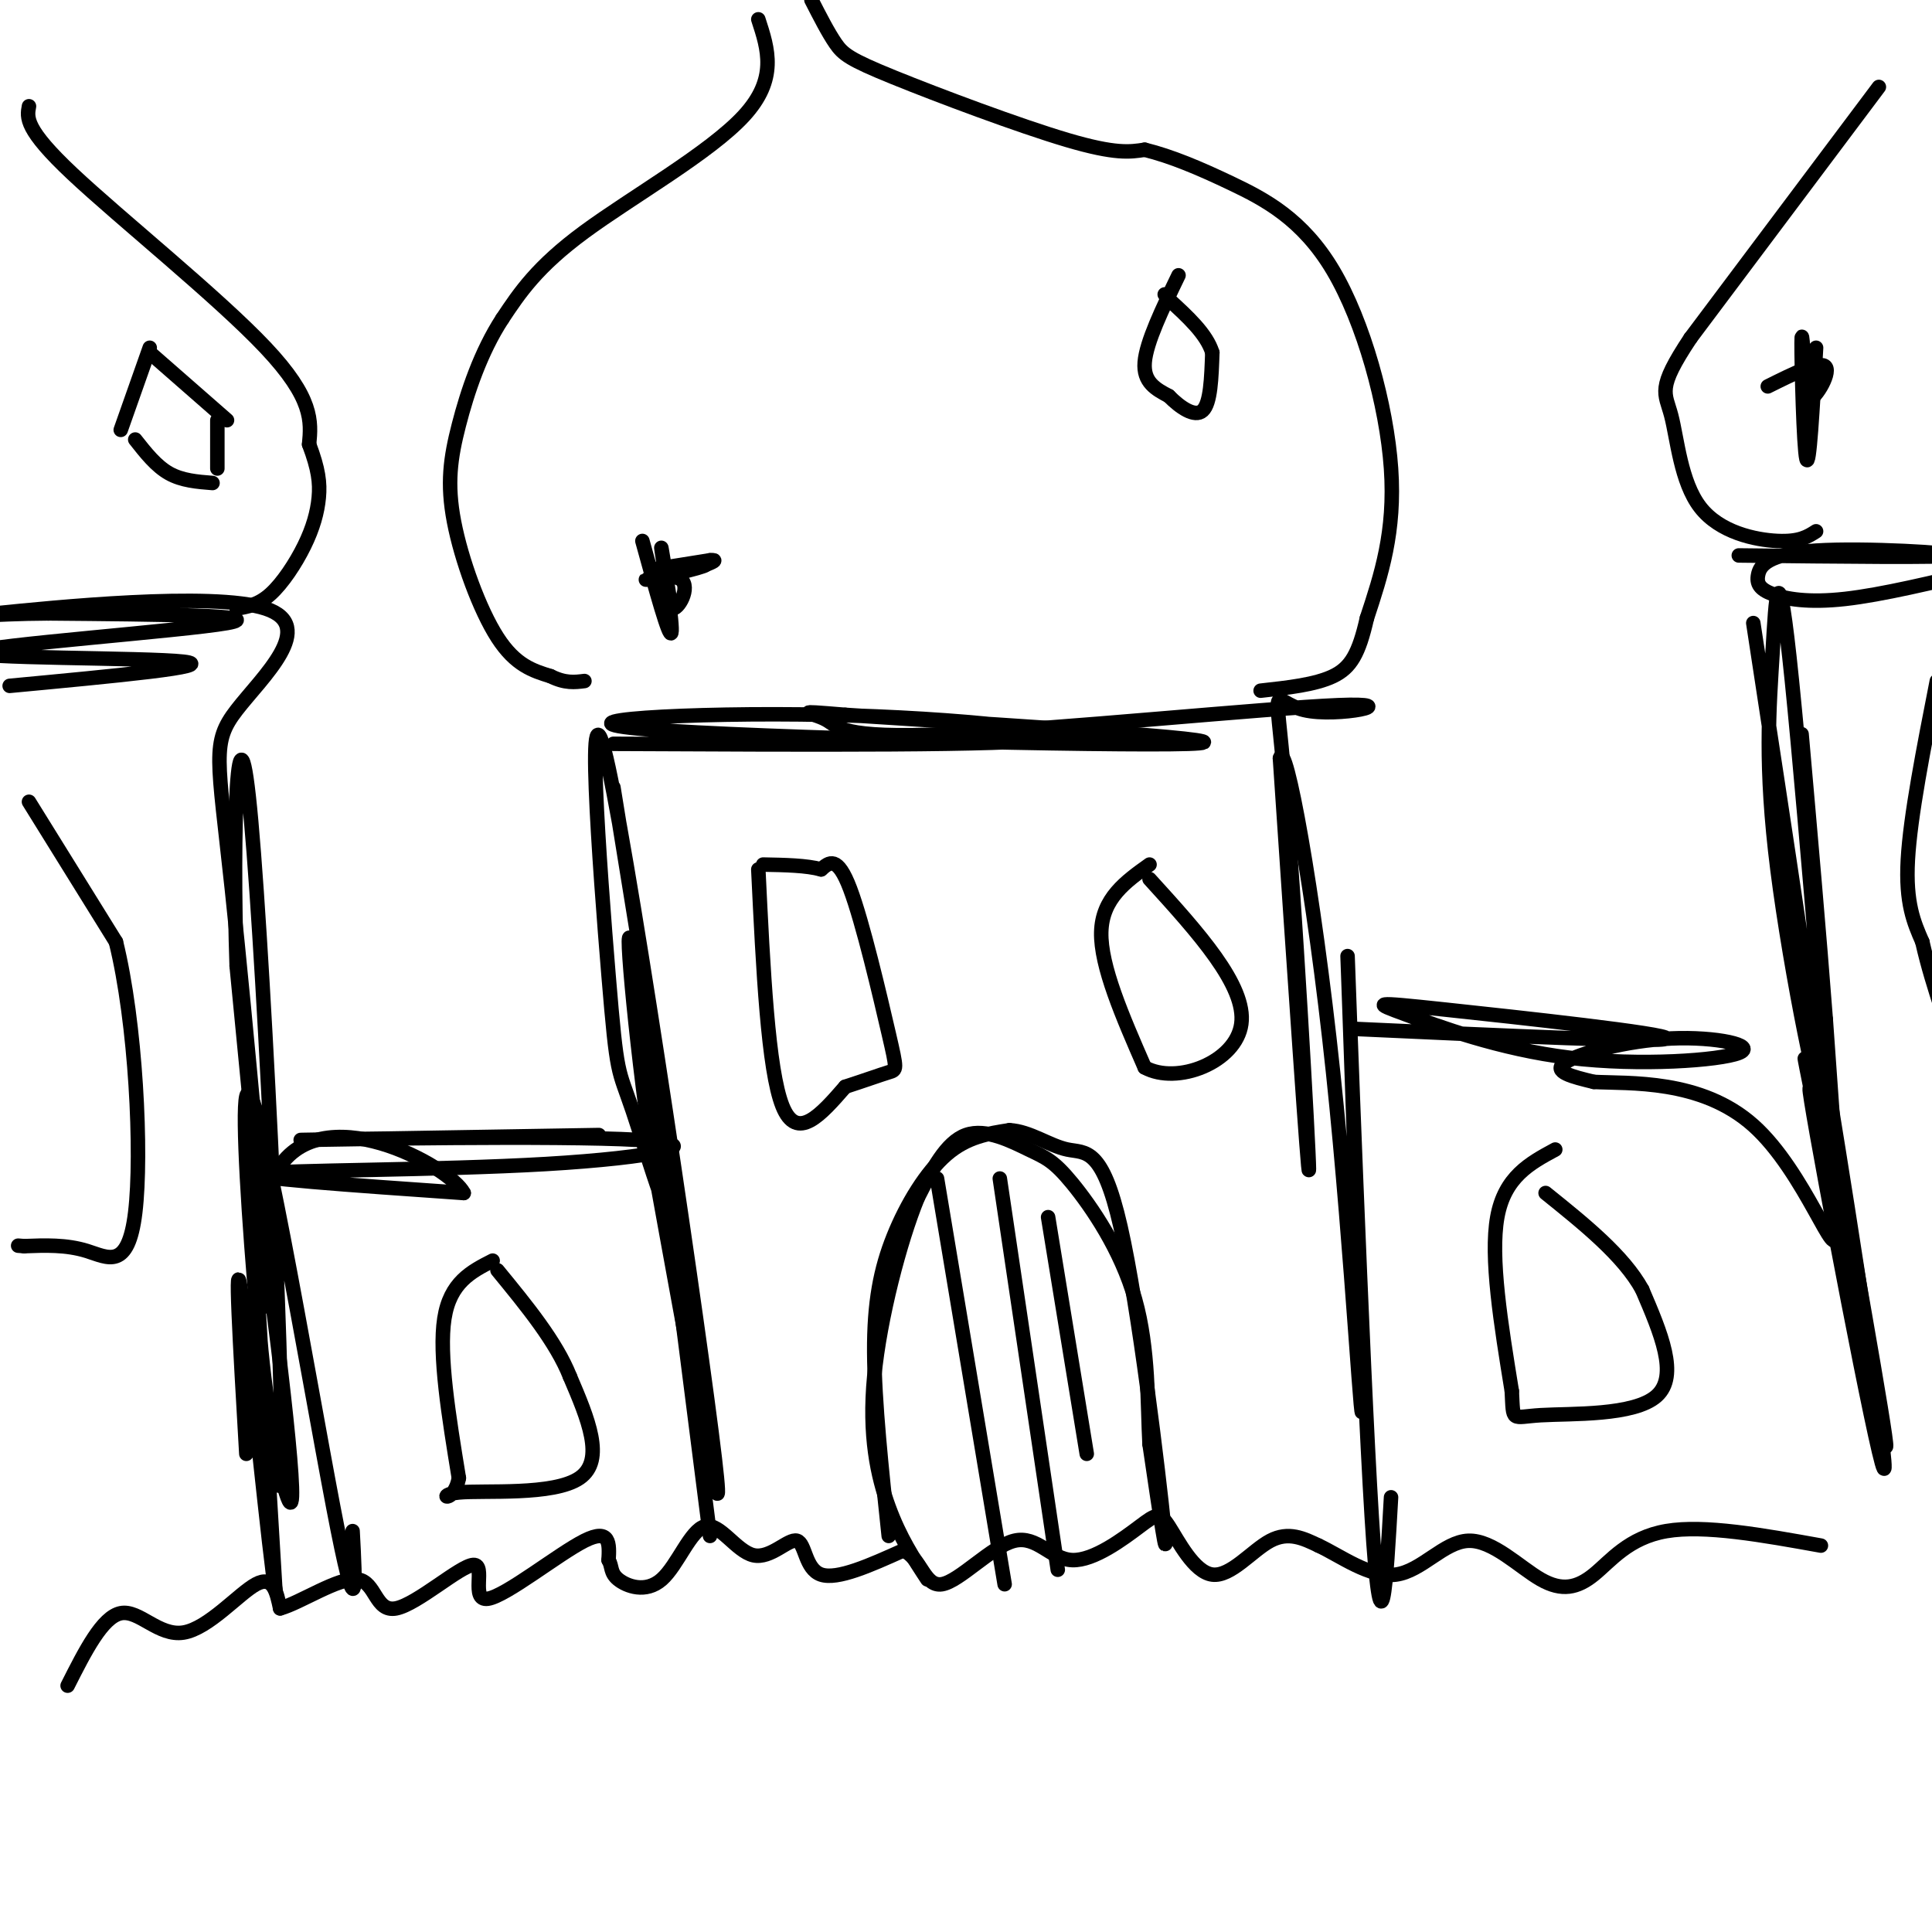 <svg viewBox='0 0 400 400' version='1.1' xmlns='http://www.w3.org/2000/svg' xmlns:xlink='http://www.w3.org/1999/xlink'><g fill='none' stroke='rgb(0,0,0)' stroke-width='3' stroke-linecap='round' stroke-linejoin='round'><path d='M127,163c6.415,39.403 12.829,78.807 13,88c0.171,9.193 -5.902,-11.824 -9,-21c-3.098,-9.176 -3.222,-6.511 -5,-28c-1.778,-21.489 -5.209,-67.132 0,-43c5.209,24.132 19.060,118.038 22,143c2.940,24.962 -5.030,-19.019 -13,-63'/><path d='M135,239c-3.622,-24.511 -6.178,-54.289 -4,-42c2.178,12.289 9.089,66.644 16,121'/><path d='M127,154c41.120,0.201 82.239,0.402 90,-1c7.761,-1.402 -17.837,-4.407 -46,-5c-28.163,-0.593 -58.890,1.225 -37,3c21.890,1.775 96.397,3.507 112,3c15.603,-0.507 -27.699,-3.254 -71,-6'/><path d='M175,148c-12.066,-0.998 -6.730,-0.493 -4,1c2.730,1.493 2.856,3.974 25,3c22.144,-0.974 66.307,-5.402 81,-6c14.693,-0.598 -0.082,2.633 -7,1c-6.918,-1.633 -5.978,-8.132 -4,15c1.978,23.132 4.994,75.895 5,80c0.006,4.105 -2.997,-40.447 -6,-85'/><path d='M265,157c1.132,-4.470 6.964,26.855 11,65c4.036,38.145 6.278,83.111 6,67c-0.278,-16.111 -3.075,-93.299 -3,-91c0.075,2.299 3.021,84.085 5,116c1.979,31.915 2.989,13.957 4,-4'/><path d='M280,213c32.243,1.482 64.487,2.964 65,2c0.513,-0.964 -30.703,-4.375 -46,-6c-15.297,-1.625 -14.674,-1.463 -8,1c6.674,2.463 19.399,7.229 34,9c14.601,1.771 31.079,0.547 35,-1c3.921,-1.547 -4.713,-3.416 -14,-3c-9.287,0.416 -19.225,3.119 -22,5c-2.775,1.881 1.612,2.941 6,4'/><path d='M330,224c7.196,0.385 22.185,-0.654 33,9c10.815,9.654 17.456,30.000 17,22c-0.456,-8.000 -8.007,-44.346 -6,-34c2.007,10.346 13.574,67.385 16,77c2.426,9.615 -4.287,-28.192 -11,-66'/><path d='M379,232c-2.649,-17.120 -3.772,-26.919 0,-4c3.772,22.919 12.439,78.555 11,76c-1.439,-2.555 -12.982,-63.301 -15,-76c-2.018,-12.699 5.491,22.651 13,58'/><path d='M363,129c6.896,45.060 13.792,90.120 14,97c0.208,6.880 -6.273,-24.419 -9,-46c-2.727,-21.581 -1.700,-33.444 -1,-45c0.700,-11.556 1.073,-22.803 4,6c2.927,28.803 8.408,97.658 10,116c1.592,18.342 -0.704,-13.829 -3,-46'/><path d='M378,211c-1.333,-17.500 -3.167,-38.250 -5,-59'/><path d='M360,115c21.399,0.237 42.797,0.474 44,0c1.203,-0.474 -17.791,-1.660 -28,-1c-10.209,0.660 -11.633,3.167 -12,5c-0.367,1.833 0.324,2.994 3,4c2.676,1.006 7.336,1.859 15,1c7.664,-0.859 18.332,-3.429 29,-6'/><path d='M124,235c-33.633,0.565 -67.266,1.129 -61,1c6.266,-0.129 52.432,-0.952 69,0c16.568,0.952 3.537,3.679 -19,5c-22.537,1.321 -54.582,1.234 -59,2c-4.418,0.766 18.791,2.383 42,4'/><path d='M96,247c-2.608,-5.357 -30.127,-20.750 -39,-4c-8.873,16.750 0.900,65.644 3,68c2.100,2.356 -3.473,-41.827 -6,-59c-2.527,-17.173 -2.008,-7.335 -1,10c1.008,17.335 2.504,42.168 4,67'/><path d='M57,329c-0.978,-4.600 -5.422,-49.600 -7,-61c-1.578,-11.400 -0.289,10.800 1,33'/><path d='M2,142c21.845,-2.054 43.690,-4.107 36,-5c-7.690,-0.893 -44.917,-0.625 -43,-2c1.917,-1.375 42.976,-4.393 52,-6c9.024,-1.607 -13.988,-1.804 -37,-2'/><path d='M10,127c-11.696,0.046 -22.438,1.162 -11,0c11.438,-1.162 45.054,-4.601 56,-1c10.946,3.601 -0.777,14.244 -6,21c-5.223,6.756 -3.945,9.627 -1,37c2.945,27.373 7.556,79.250 8,86c0.444,6.750 -3.278,-31.625 -7,-70'/><path d='M49,200c-0.955,-27.596 0.159,-61.585 3,-30c2.841,31.585 7.411,128.744 6,137c-1.411,8.256 -8.803,-72.393 -7,-80c1.803,-7.607 12.801,57.826 18,85c5.199,27.174 4.600,16.087 4,5'/><path d='M184,318c-1.470,-13.821 -2.940,-27.643 -3,-38c-0.060,-10.357 1.292,-17.250 4,-24c2.708,-6.750 6.774,-13.357 11,-17c4.226,-3.643 8.613,-4.321 13,-5'/><path d='M209,234c4.215,0.206 8.254,3.220 12,4c3.746,0.780 7.201,-0.675 11,16c3.799,16.675 7.943,51.478 9,62c1.057,10.522 -0.971,-3.239 -3,-17'/><path d='M238,299c-0.454,-8.058 -0.088,-19.703 -3,-30c-2.912,-10.297 -9.100,-19.244 -13,-24c-3.900,-4.756 -5.512,-5.319 -9,-7c-3.488,-1.681 -8.854,-4.480 -13,-3c-4.146,1.480 -7.073,7.240 -10,13'/><path d='M190,248c-3.667,8.952 -7.833,24.833 -9,37c-1.167,12.167 0.667,20.619 3,27c2.333,6.381 5.167,10.690 8,15'/><path d='M194,244c0.000,0.000 14.000,84.000 14,84'/><path d='M207,244c0.000,0.000 12.000,81.000 12,81'/><path d='M217,252c0.000,0.000 8.000,49.000 8,49'/><path d='M14,349c3.595,-7.119 7.190,-14.238 11,-15c3.810,-0.762 7.833,4.833 13,4c5.167,-0.833 11.476,-8.095 15,-10c3.524,-1.905 4.262,1.548 5,5'/><path d='M58,333c4.181,-1.141 12.133,-6.494 16,-6c3.867,0.494 3.649,6.834 8,6c4.351,-0.834 13.269,-8.842 16,-9c2.731,-0.158 -0.726,7.534 3,7c3.726,-0.534 14.636,-9.296 20,-12c5.364,-2.704 5.182,0.648 5,4'/><path d='M126,323c0.793,1.314 0.276,2.598 2,4c1.724,1.402 5.690,2.920 9,0c3.310,-2.920 5.964,-10.280 9,-11c3.036,-0.720 6.453,5.199 10,6c3.547,0.801 7.224,-3.515 9,-3c1.776,0.515 1.650,5.861 5,7c3.350,1.139 10.175,-1.931 17,-5'/><path d='M187,321c3.671,1.450 4.347,7.575 8,7c3.653,-0.575 10.281,-7.850 15,-9c4.719,-1.150 7.529,3.826 12,4c4.471,0.174 10.604,-4.453 14,-7c3.396,-2.547 4.055,-3.013 6,0c1.945,3.013 5.178,9.503 9,10c3.822,0.497 8.235,-5.001 12,-7c3.765,-1.999 6.883,-0.500 10,1'/><path d='M273,320c4.467,2.062 10.633,6.717 16,6c5.367,-0.717 9.935,-6.805 15,-7c5.065,-0.195 10.626,5.505 15,8c4.374,2.495 7.562,1.787 11,-1c3.438,-2.787 7.125,-7.653 15,-9c7.875,-1.347 19.937,0.827 32,3'/><path d='M157,4c2.022,6.178 4.044,12.356 -3,20c-7.044,7.644 -23.156,16.756 -33,24c-9.844,7.244 -13.422,12.622 -17,18'/><path d='M104,66c-4.499,6.912 -7.247,15.193 -9,22c-1.753,6.807 -2.510,12.140 -1,20c1.510,7.860 5.289,18.246 9,24c3.711,5.754 7.356,6.877 11,8'/><path d='M114,140c3.000,1.500 5.000,1.250 7,1'/><path d='M168,0c1.732,3.387 3.464,6.774 5,9c1.536,2.226 2.875,3.292 12,7c9.125,3.708 26.036,10.060 36,13c9.964,2.940 12.982,2.470 16,2'/><path d='M237,31c5.486,1.359 11.203,3.756 18,7c6.797,3.244 14.676,7.335 21,18c6.324,10.665 11.093,27.904 12,41c0.907,13.096 -2.046,22.048 -5,31'/><path d='M283,128c-1.667,7.356 -3.333,10.244 -7,12c-3.667,1.756 -9.333,2.378 -15,3'/><path d='M389,18c0.000,0.000 -39.000,52.000 -39,52'/><path d='M350,70c-7.073,10.635 -5.257,11.222 -4,16c1.257,4.778 1.954,13.748 6,19c4.046,5.252 11.442,6.786 16,7c4.558,0.214 6.279,-0.893 8,-2'/><path d='M6,22c-0.444,2.356 -0.889,4.711 9,14c9.889,9.289 30.111,25.511 40,36c9.889,10.489 9.444,15.244 9,20'/><path d='M64,92c1.938,5.129 2.282,7.952 2,11c-0.282,3.048 -1.191,6.321 -3,10c-1.809,3.679 -4.517,7.766 -7,10c-2.483,2.234 -4.742,2.617 -7,3'/><path d='M244,57c-3.333,6.917 -6.667,13.833 -7,18c-0.333,4.167 2.333,5.583 5,7'/><path d='M242,82c2.244,2.289 5.356,4.511 7,3c1.644,-1.511 1.822,-6.756 2,-12'/><path d='M251,73c-1.167,-3.833 -5.083,-7.417 -9,-11'/><path d='M242,62c-1.500,-1.833 -0.750,-0.917 0,0'/><path d='M133,112c2.800,10.178 5.600,20.356 6,19c0.400,-1.356 -1.600,-14.244 -2,-17c-0.400,-2.756 0.800,4.622 2,12'/><path d='M139,126c1.439,0.443 4.038,-4.450 2,-6c-2.038,-1.550 -8.711,0.244 -7,0c1.711,-0.244 11.807,-2.527 12,-3c0.193,-0.473 -9.516,0.865 -11,1c-1.484,0.135 5.258,-0.932 12,-2'/><path d='M147,116c1.833,-0.167 0.417,0.417 -1,1'/><path d='M31,72c0.000,0.000 -6.000,17.000 -6,17'/><path d='M28,91c2.167,2.750 4.333,5.500 7,7c2.667,1.500 5.833,1.750 9,2'/><path d='M31,73c0.000,0.000 16.000,14.000 16,14'/><path d='M45,87c0.000,0.000 0.000,10.000 0,10'/><path d='M376,72c-0.711,12.644 -1.422,25.289 -2,23c-0.578,-2.289 -1.022,-19.511 -1,-24c0.022,-4.489 0.511,3.756 1,12'/><path d='M374,83c1.578,0.133 5.022,-5.533 4,-7c-1.022,-1.467 -6.511,1.267 -12,4'/><path d='M6,166c0.000,0.000 18.000,29.000 18,29'/><path d='M24,195c4.131,16.667 5.458,43.833 4,56c-1.458,12.167 -5.702,9.333 -10,8c-4.298,-1.333 -8.649,-1.167 -13,-1'/><path d='M5,258c-2.167,-0.167 -1.083,-0.083 0,0'/><path d='M401,141c-2.750,14.000 -5.500,28.000 -6,37c-0.500,9.000 1.250,13.000 3,17'/><path d='M398,195c1.167,5.167 2.583,9.583 4,14'/><path d='M157,180c1.000,20.750 2.000,41.500 5,49c3.000,7.500 8.000,1.750 13,-4'/><path d='M175,225c3.941,-1.279 7.293,-2.477 9,-3c1.707,-0.523 1.767,-0.372 0,-8c-1.767,-7.628 -5.362,-23.037 -8,-30c-2.638,-6.963 -4.319,-5.482 -6,-4'/><path d='M170,180c-3.000,-0.833 -7.500,-0.917 -12,-1'/><path d='M238,179c-4.917,3.500 -9.833,7.000 -10,14c-0.167,7.000 4.417,17.500 9,28'/><path d='M237,221c6.689,3.689 18.911,-1.089 20,-9c1.089,-7.911 -8.956,-18.956 -19,-30'/><path d='M322,238c-5.250,2.833 -10.500,5.667 -12,14c-1.500,8.333 0.750,22.167 3,36'/><path d='M313,288c0.357,6.679 -0.250,5.375 6,5c6.250,-0.375 19.357,0.179 24,-4c4.643,-4.179 0.821,-13.089 -3,-22'/><path d='M340,267c-3.833,-7.000 -11.917,-13.500 -20,-20'/><path d='M102,261c-4.417,2.250 -8.833,4.500 -10,12c-1.167,7.500 0.917,20.250 3,33'/><path d='M95,306c-1.048,5.714 -5.167,3.500 0,3c5.167,-0.500 19.619,0.714 25,-3c5.381,-3.714 1.690,-12.357 -2,-21'/><path d='M118,285c-2.833,-7.167 -8.917,-14.583 -15,-22'/></g>
</svg>